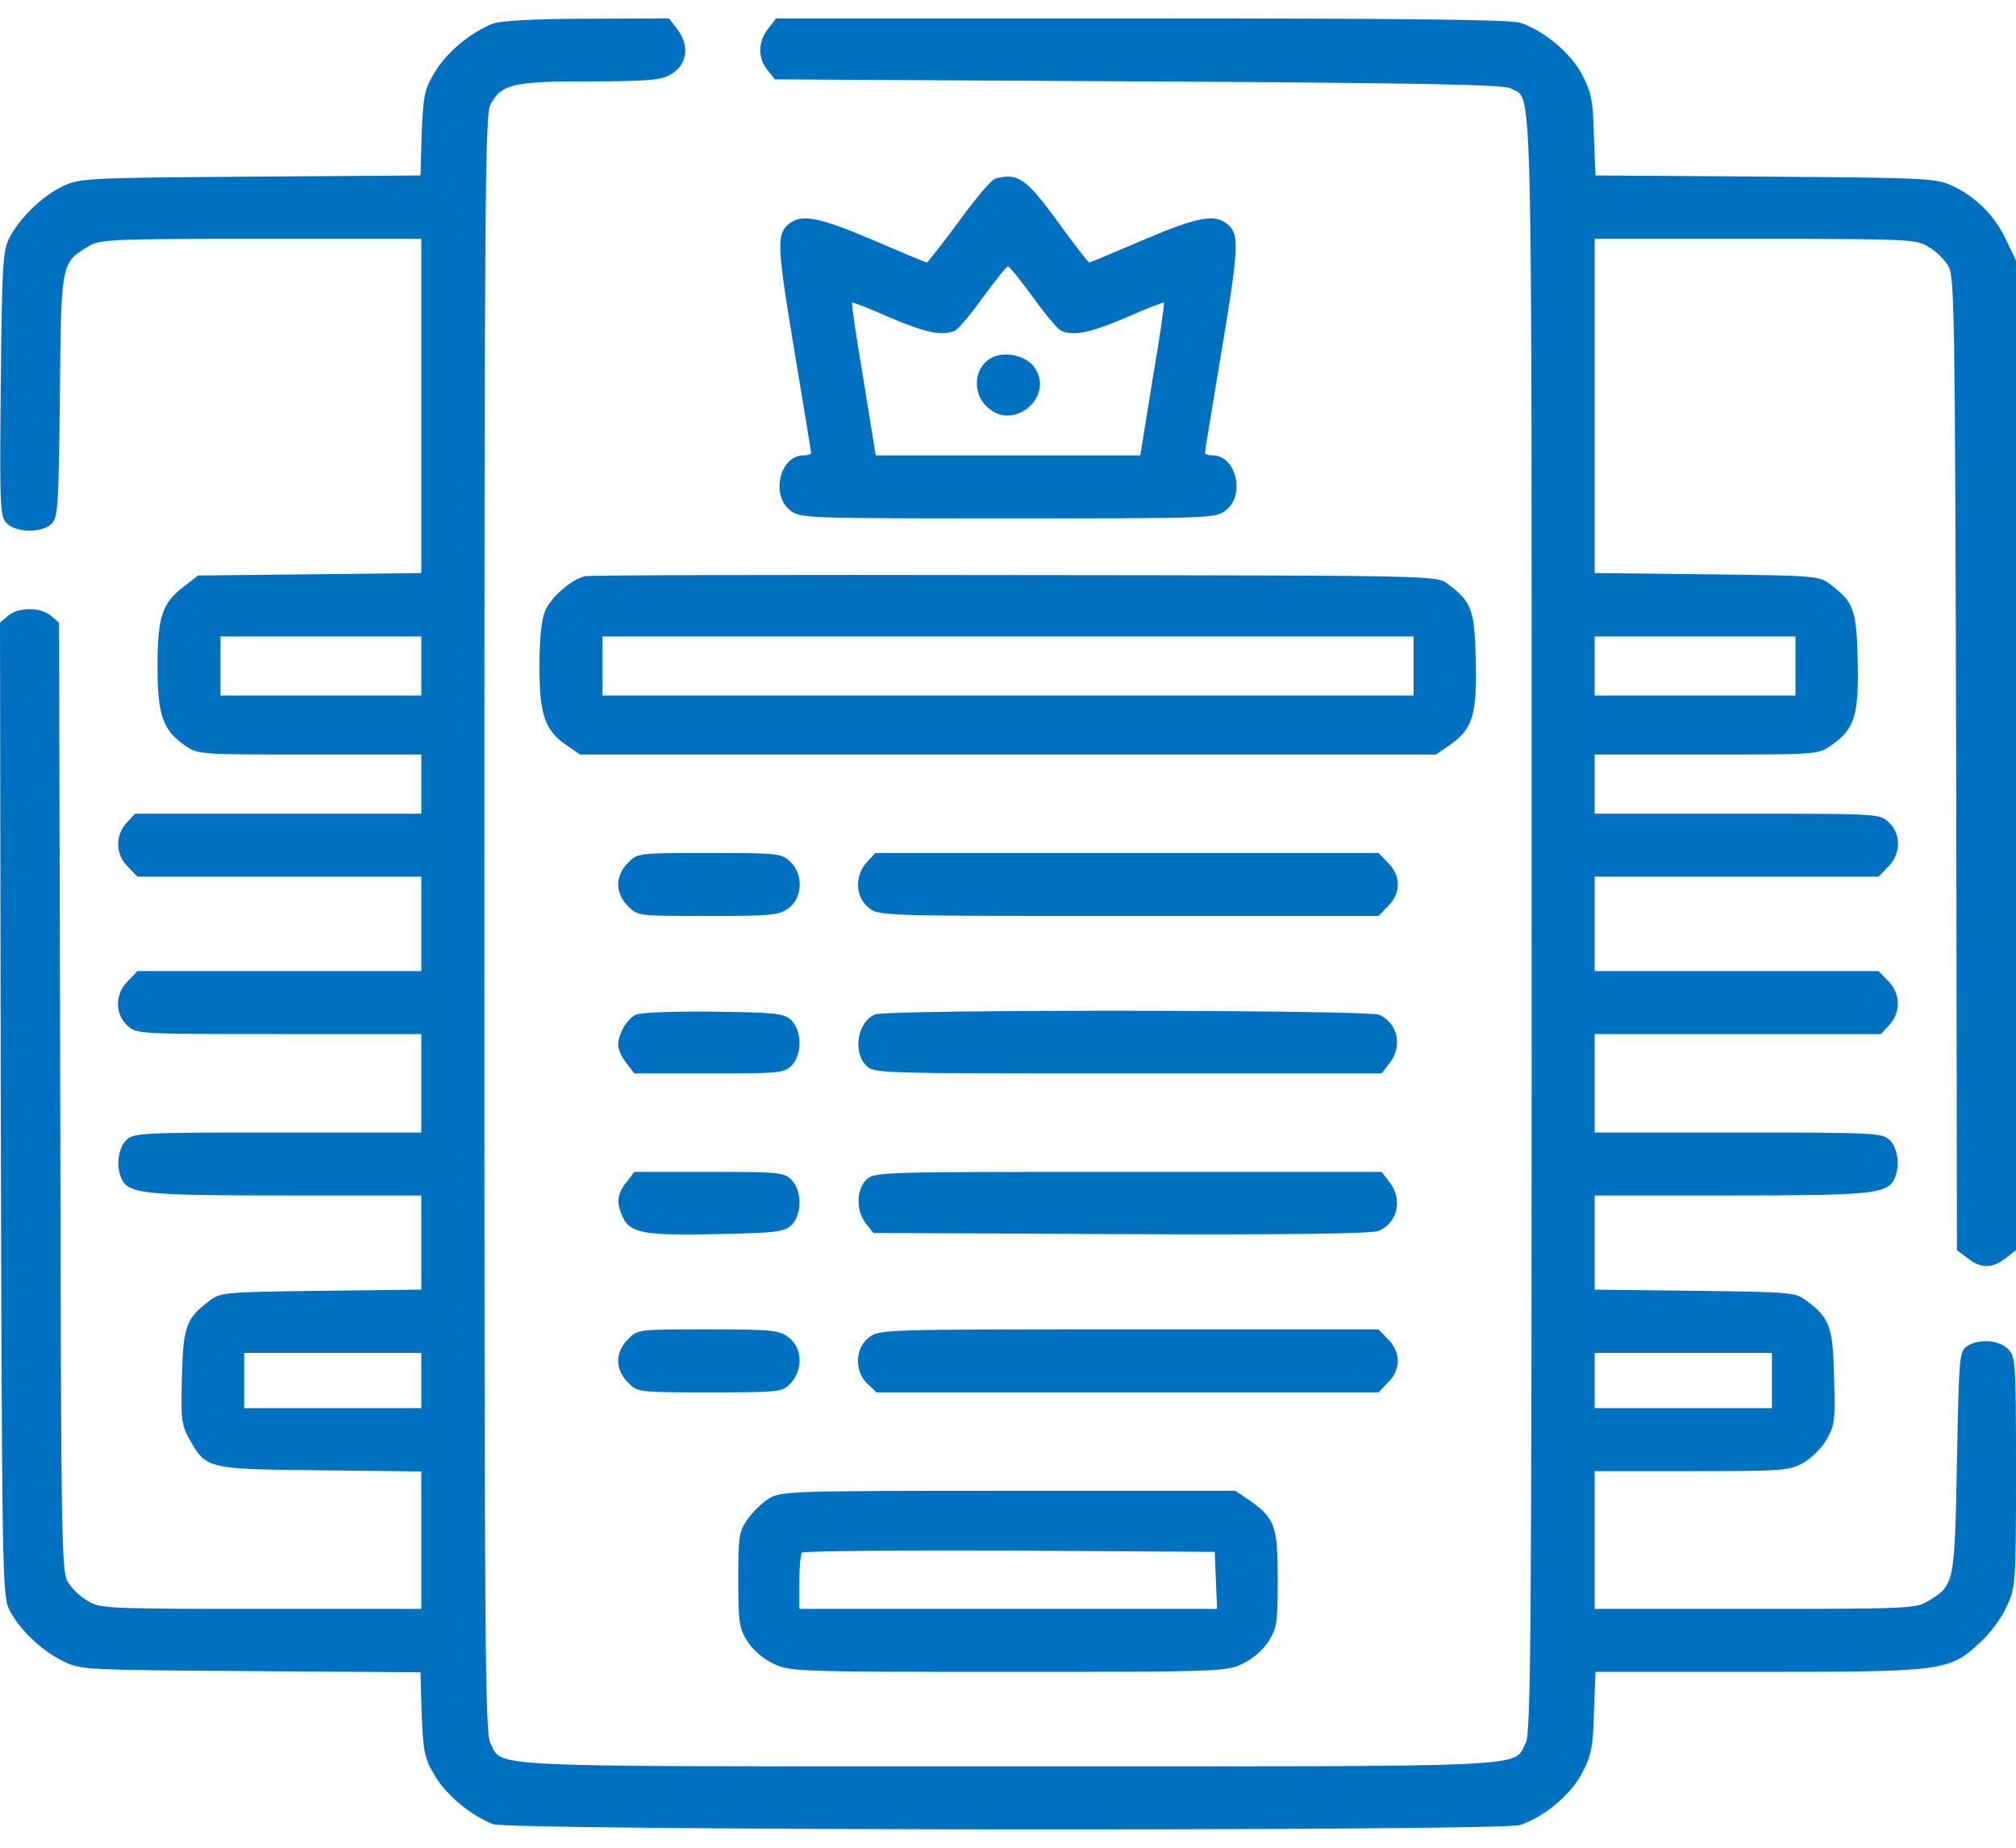 <svg width="24" height="22" viewBox="0 0 24 22" fill="none" xmlns="http://www.w3.org/2000/svg">
<path d="M5.873 0.28C5.611 0.378 5.311 0.627 5.175 0.861C5.053 1.063 5.039 1.138 5.02 1.588L5.006 2.089L2.981 2.103C1.036 2.117 0.952 2.122 0.75 2.216C0.502 2.333 0.23 2.6 0.108 2.839C0.033 2.989 0.023 3.172 0.009 4.583C-0.005 6.097 0 6.158 0.089 6.238C0.206 6.345 0.492 6.345 0.609 6.242C0.689 6.167 0.698 6.059 0.713 4.723C0.727 3.13 0.727 3.13 1.045 2.938C1.186 2.848 1.294 2.844 3.108 2.844H5.016V4.831V6.823L3.689 6.838L2.358 6.852L2.184 6.988C1.931 7.18 1.875 7.348 1.875 7.939C1.875 8.516 1.941 8.698 2.203 8.877C2.353 8.984 2.386 8.984 3.684 8.984H5.016V9.336V9.688H3.314H1.608L1.509 9.795C1.369 9.945 1.373 10.175 1.523 10.32L1.636 10.438H3.328H5.016V11V11.562H3.328H1.636L1.523 11.68C1.369 11.83 1.364 12.069 1.514 12.209C1.622 12.312 1.641 12.312 3.319 12.312H5.016V12.899V13.484H3.305C1.655 13.484 1.589 13.489 1.5 13.578C1.402 13.677 1.378 13.902 1.453 14.047C1.542 14.216 1.748 14.234 3.403 14.234H5.016V14.797V15.355L3.825 15.369C2.705 15.383 2.625 15.387 2.503 15.481C2.217 15.692 2.18 15.791 2.166 16.391C2.152 16.892 2.161 16.967 2.25 17.127C2.456 17.492 2.456 17.492 3.811 17.506L5.016 17.52V18.336V19.156H3.108C1.294 19.156 1.186 19.152 1.045 19.062C0.961 19.016 0.858 18.917 0.811 18.842C0.731 18.72 0.727 18.42 0.717 13.062L0.703 7.414L0.605 7.33C0.478 7.227 0.225 7.227 0.098 7.33L0 7.414L0.009 13.203C0.023 18.688 0.028 19.002 0.108 19.161C0.225 19.395 0.487 19.648 0.745 19.775C0.956 19.883 0.989 19.883 2.981 19.897L5.006 19.911L5.02 20.413C5.039 20.863 5.053 20.938 5.175 21.139C5.311 21.373 5.611 21.622 5.873 21.72C6.084 21.795 17.841 21.805 18.094 21.73C18.37 21.645 18.708 21.364 18.839 21.102C18.942 20.909 18.966 20.792 18.975 20.389L18.994 19.906H20.925C23.133 19.906 23.203 19.897 23.564 19.564C23.686 19.456 23.831 19.259 23.887 19.133C23.995 18.903 24 18.866 24 17.525C24 16.217 23.995 16.152 23.906 16.062C23.794 15.95 23.545 15.936 23.409 16.034C23.325 16.095 23.32 16.184 23.297 17.408C23.269 18.852 23.269 18.875 22.955 19.062C22.814 19.152 22.706 19.156 20.897 19.156H18.984V18.336V17.516H20.137C21.225 17.516 21.3 17.511 21.469 17.417C21.567 17.361 21.694 17.234 21.75 17.131C21.844 16.967 21.848 16.897 21.834 16.391C21.82 15.791 21.783 15.692 21.497 15.481C21.375 15.387 21.295 15.383 20.175 15.369L18.984 15.355V14.797V14.234H20.597C22.252 14.234 22.458 14.216 22.547 14.047C22.622 13.902 22.598 13.677 22.5 13.578C22.411 13.489 22.345 13.484 20.695 13.484H18.984V12.899V12.312H20.686H22.392L22.491 12.205C22.631 12.055 22.627 11.825 22.477 11.68L22.364 11.562H20.672H18.984V11V10.438H20.672H22.364L22.477 10.32C22.631 10.17 22.636 9.931 22.486 9.791C22.378 9.688 22.359 9.688 20.681 9.688H18.984V9.336V8.984H20.316C21.614 8.984 21.647 8.984 21.797 8.877C22.078 8.684 22.13 8.52 22.116 7.873C22.102 7.255 22.069 7.166 21.778 6.95C21.656 6.856 21.577 6.852 20.316 6.838L18.984 6.823V4.831V2.844H20.897C22.706 2.844 22.814 2.848 22.955 2.938C23.039 2.984 23.142 3.083 23.189 3.158C23.269 3.28 23.273 3.584 23.288 9.083L23.297 14.886L23.423 14.98C23.578 15.106 23.719 15.106 23.878 14.98L24 14.886V8.994V3.102L23.887 2.867C23.756 2.577 23.527 2.347 23.25 2.216C23.048 2.122 22.964 2.117 21.014 2.103L18.994 2.089L18.975 1.611C18.966 1.208 18.942 1.091 18.839 0.898C18.708 0.636 18.37 0.355 18.094 0.27C17.972 0.233 16.669 0.219 13.58 0.219H9.239L9.145 0.341C9.023 0.495 9.019 0.692 9.136 0.833L9.225 0.945L13.556 0.969C16.95 0.988 17.906 1.006 17.986 1.053C18.248 1.203 18.234 0.556 18.234 11C18.234 19.503 18.225 20.628 18.164 20.75C18.009 21.05 18.389 21.031 12 21.031C5.611 21.031 5.991 21.05 5.836 20.75C5.775 20.628 5.766 19.503 5.766 11C5.766 2.497 5.775 1.372 5.836 1.25C5.967 1.002 6.094 0.969 7.008 0.969C7.641 0.969 7.866 0.955 7.964 0.898C8.18 0.786 8.222 0.552 8.058 0.341L7.964 0.219L6.994 0.223C6.375 0.223 5.967 0.247 5.873 0.28ZM5.016 7.93V8.281H3.82H2.625V7.93V7.578H3.82H5.016V7.93ZM21.375 7.93V8.281H20.18H18.984V7.93V7.578H20.18H21.375V7.93ZM5.016 16.438V16.766H3.961H2.906V16.438V16.109H3.961H5.016V16.438ZM21.094 16.438V16.766H20.039H18.984V16.438V16.109H20.039H21.094V16.438Z" fill="#0071C0"/>
<path d="M11.85 2.127C11.803 2.136 11.611 2.366 11.414 2.638C11.217 2.905 11.044 3.125 11.034 3.125C11.02 3.125 10.73 3.003 10.392 2.858C9.731 2.577 9.53 2.539 9.375 2.68C9.244 2.802 9.253 2.956 9.469 4.25C9.572 4.864 9.656 5.38 9.656 5.394C9.656 5.408 9.614 5.422 9.563 5.422C9.286 5.422 9.174 5.891 9.403 6.073C9.525 6.172 9.572 6.172 12 6.172C14.428 6.172 14.475 6.172 14.597 6.073C14.827 5.891 14.714 5.422 14.438 5.422C14.386 5.422 14.344 5.408 14.344 5.394C14.344 5.38 14.428 4.864 14.531 4.25C14.747 2.956 14.756 2.802 14.625 2.68C14.47 2.539 14.269 2.577 13.608 2.858C13.27 3.003 12.98 3.125 12.966 3.125C12.956 3.125 12.783 2.905 12.591 2.638C12.211 2.117 12.117 2.056 11.85 2.127ZM12.3 3.542C12.445 3.748 12.6 3.927 12.638 3.941C12.797 4.002 12.985 3.959 13.406 3.781C13.645 3.673 13.847 3.598 13.856 3.603C13.866 3.612 13.805 4.025 13.72 4.522L13.575 5.422H12H10.425L10.28 4.522C10.195 4.025 10.134 3.612 10.144 3.603C10.153 3.598 10.355 3.673 10.594 3.781C11.016 3.959 11.203 4.002 11.363 3.941C11.4 3.927 11.555 3.748 11.7 3.542C11.85 3.341 11.981 3.172 12 3.172C12.019 3.172 12.15 3.341 12.3 3.542Z" fill="#0071C0"/>
<path d="M11.826 4.25C11.606 4.344 11.559 4.658 11.742 4.836C12.066 5.164 12.586 4.7 12.295 4.349C12.197 4.236 11.976 4.184 11.826 4.25Z" fill="#0071C0"/>
<path d="M6.961 6.861C6.797 6.903 6.553 7.114 6.487 7.278C6.445 7.381 6.422 7.616 6.422 7.939C6.422 8.516 6.487 8.698 6.75 8.877L6.905 8.984H12H17.095L17.25 8.877C17.531 8.684 17.583 8.52 17.569 7.873C17.555 7.255 17.522 7.166 17.231 6.95C17.105 6.852 17.077 6.852 12.08 6.847C9.314 6.842 7.013 6.847 6.961 6.861ZM16.828 7.93V8.281H12H7.172V7.93V7.578H12H16.828V7.93Z" fill="#0071C0"/>
<path d="M7.477 10.273C7.402 10.344 7.359 10.442 7.359 10.531C7.359 10.62 7.402 10.719 7.477 10.789C7.589 10.906 7.598 10.906 8.428 10.906C9.206 10.906 9.277 10.897 9.394 10.808C9.558 10.681 9.562 10.405 9.408 10.259C9.305 10.161 9.258 10.156 8.442 10.156C7.598 10.156 7.589 10.156 7.477 10.273Z" fill="#0071C0"/>
<path d="M10.322 10.264C10.172 10.423 10.181 10.681 10.341 10.808C10.463 10.906 10.5 10.906 13.439 10.906H16.411L16.523 10.789C16.599 10.719 16.641 10.62 16.641 10.531C16.641 10.442 16.599 10.344 16.523 10.273L16.411 10.156H13.416H10.42L10.322 10.264Z" fill="#0071C0"/>
<path d="M7.566 12.083C7.458 12.139 7.359 12.312 7.359 12.448C7.359 12.495 7.402 12.589 7.458 12.659L7.552 12.781H8.442C9.267 12.781 9.333 12.777 9.422 12.688C9.553 12.556 9.548 12.266 9.417 12.144C9.328 12.064 9.23 12.055 8.489 12.045C7.978 12.041 7.627 12.055 7.566 12.083Z" fill="#0071C0"/>
<path d="M10.42 12.078C10.209 12.162 10.148 12.523 10.312 12.688C10.406 12.781 10.467 12.781 13.425 12.781H16.448L16.542 12.659C16.701 12.458 16.641 12.181 16.42 12.083C16.284 12.022 10.58 12.017 10.42 12.078Z" fill="#0071C0"/>
<path d="M7.458 14.075C7.345 14.216 7.336 14.319 7.411 14.488C7.5 14.68 7.655 14.713 8.522 14.694C9.225 14.68 9.328 14.67 9.417 14.591C9.549 14.469 9.553 14.178 9.422 14.047C9.333 13.958 9.267 13.953 8.442 13.953H7.552L7.458 14.075Z" fill="#0071C0"/>
<path d="M10.312 14.047C10.191 14.169 10.191 14.422 10.308 14.567L10.397 14.68L13.345 14.694C15.389 14.703 16.326 14.689 16.411 14.656C16.641 14.558 16.701 14.281 16.542 14.075L16.448 13.953H13.425C10.467 13.953 10.406 13.953 10.312 14.047Z" fill="#0071C0"/>
<path d="M7.477 15.945C7.402 16.016 7.359 16.114 7.359 16.203C7.359 16.292 7.402 16.391 7.477 16.461C7.589 16.578 7.598 16.578 8.452 16.578C9.291 16.578 9.314 16.573 9.412 16.47C9.562 16.311 9.553 16.053 9.394 15.927C9.277 15.838 9.206 15.828 8.428 15.828C7.598 15.828 7.589 15.828 7.477 15.945Z" fill="#0071C0"/>
<path d="M10.341 15.927C10.177 16.053 10.172 16.33 10.326 16.475L10.434 16.578H13.425H16.411L16.523 16.461C16.598 16.391 16.64 16.292 16.64 16.203C16.64 16.114 16.598 16.016 16.523 15.945L16.411 15.828H13.439C10.5 15.828 10.462 15.828 10.341 15.927Z" fill="#0071C0"/>
<path d="M9.159 17.839C9.08 17.886 8.963 17.998 8.902 18.087C8.798 18.228 8.789 18.289 8.789 18.805C8.789 19.311 8.798 19.386 8.897 19.541C8.958 19.639 9.084 19.752 9.206 19.808C9.398 19.902 9.469 19.906 12 19.906C14.531 19.906 14.602 19.902 14.794 19.808C14.916 19.752 15.042 19.639 15.103 19.541C15.202 19.386 15.211 19.311 15.211 18.795C15.211 18.163 15.178 18.073 14.859 17.853L14.705 17.75H12.005C9.436 17.75 9.295 17.755 9.159 17.839ZM14.475 18.814L14.489 19.156H12H9.516V18.837C9.516 18.659 9.53 18.5 9.548 18.486C9.562 18.467 10.678 18.458 12.019 18.462L14.461 18.477L14.475 18.814Z" fill="#0071C0"/>
</svg>
